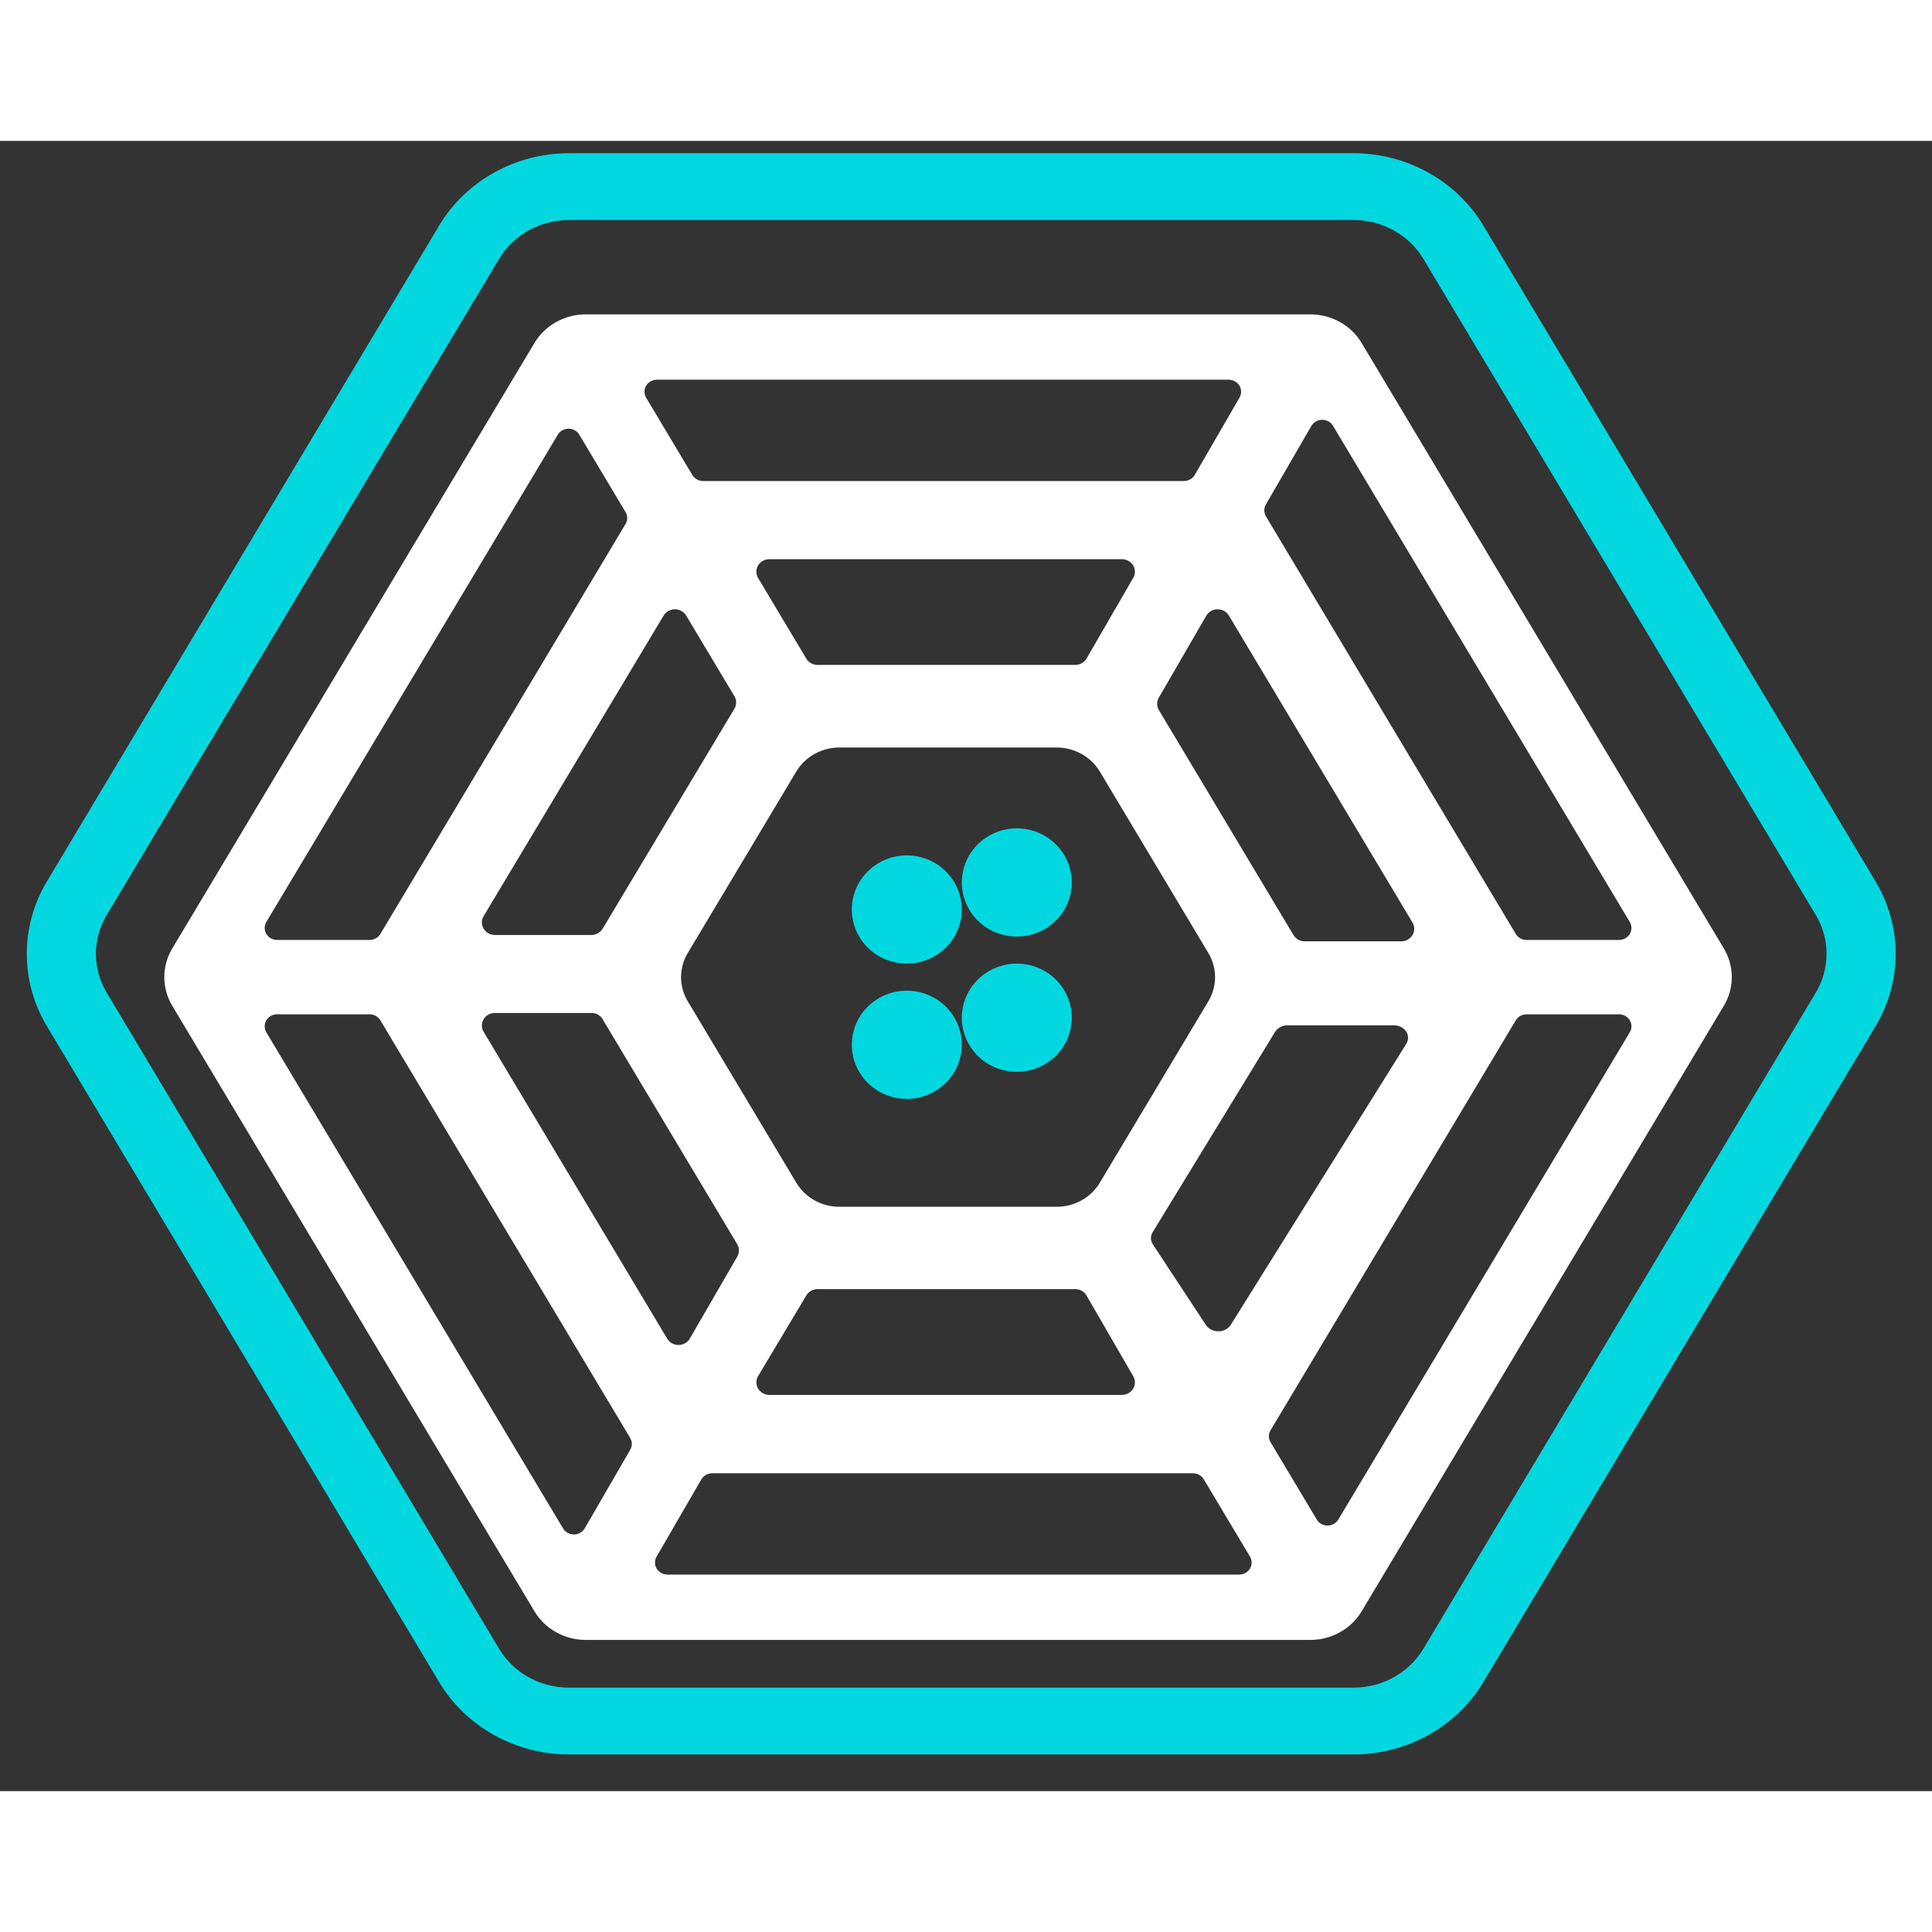 <?xml version="1.0" encoding="UTF-8"?>
<svg width="192px" height="192px" viewBox="0 0 48 41" version="1.1" xmlns="http://www.w3.org/2000/svg" xmlns:xlink="http://www.w3.org/1999/xlink">
    <rect x="0" y="0" width="48" height="41" fill="#333333" stroke="none"/>
    <!-- Generator: Sketch 61 (89581) - https://sketch.com -->
    <title>Logo</title>
    <desc>Created with Sketch.</desc>
    <g id="🎨-Symbols" stroke="none" stroke-width="1" fill="none" fill-rule="evenodd">
        <g id="Nav/Simple" transform="translate(-16, -16)">
            <g id="Logo" transform="translate(16, 16)">
                <g id="Group-14">
                    <path d="M40.491,22.148 L33.25,34.253 C33.195,34.345 33.093,34.402 32.983,34.402 C32.872,34.402 32.77,34.345 32.715,34.253 L31.567,32.332 C31.539,32.286 31.525,32.234 31.525,32.183 C31.525,32.131 31.539,32.08 31.567,32.034 L37.659,21.85 C37.714,21.757 37.816,21.7 37.926,21.7 L40.223,21.7 C40.334,21.7 40.436,21.757 40.491,21.85 C40.546,21.942 40.546,22.056 40.491,22.148 L40.491,22.148 Z M31.055,35.471 C30.999,35.563 30.897,35.62 30.787,35.62 L16.582,35.62 C16.472,35.62 16.371,35.564 16.315,35.472 C16.287,35.426 16.273,35.374 16.273,35.321 C16.273,35.271 16.286,35.221 16.312,35.176 L17.424,33.256 C17.479,33.161 17.582,33.103 17.694,33.103 L29.639,33.103 C29.75,33.103 29.852,33.16 29.907,33.252 L31.055,35.172 C31.11,35.265 31.11,35.378 31.055,35.471 L31.055,35.471 Z M15.658,32.519 L14.528,34.471 C14.474,34.564 14.371,34.623 14.26,34.623 C14.149,34.624 14.046,34.567 13.99,34.474 L6.617,22.148 C6.59,22.102 6.576,22.05 6.576,21.999 C6.576,21.947 6.59,21.896 6.617,21.85 C6.672,21.757 6.774,21.7 6.885,21.7 L9.182,21.7 C9.292,21.7 9.394,21.757 9.45,21.85 L15.656,32.225 C15.71,32.316 15.711,32.428 15.658,32.519 L15.658,32.519 Z M6.617,19.406 L13.858,7.301 C13.913,7.208 14.015,7.151 14.126,7.151 C14.236,7.151 14.338,7.208 14.393,7.301 L15.541,9.222 C15.597,9.314 15.597,9.428 15.541,9.52 L9.45,19.704 C9.394,19.796 9.292,19.853 9.182,19.853 L6.885,19.853 C6.774,19.853 6.672,19.796 6.617,19.704 C6.59,19.658 6.576,19.606 6.576,19.555 C6.576,19.503 6.59,19.452 6.617,19.406 L6.617,19.406 Z M16.053,6.083 C16.109,5.991 16.211,5.934 16.321,5.934 L30.526,5.934 C30.636,5.934 30.737,5.99 30.793,6.081 C30.848,6.173 30.85,6.285 30.796,6.378 L29.684,8.298 C29.629,8.392 29.526,8.451 29.414,8.451 L17.469,8.451 C17.358,8.451 17.256,8.394 17.201,8.302 L16.053,6.381 C16.026,6.335 16.012,6.284 16.012,6.232 C16.012,6.181 16.026,6.129 16.053,6.083 L16.053,6.083 Z M34.814,19.887 L32.415,19.887 C32.3,19.887 32.193,19.827 32.136,19.731 L31.547,18.747 L31.547,18.747 L28.792,14.142 C28.764,14.094 28.749,14.04 28.749,13.986 C28.749,13.934 28.763,13.881 28.79,13.834 L29.97,11.797 C30.027,11.699 30.133,11.638 30.249,11.637 C30.365,11.637 30.473,11.696 30.531,11.793 L35.093,19.42 C35.151,19.516 35.151,19.635 35.093,19.731 C35.035,19.827 34.929,19.887 34.814,19.887 L34.814,19.887 Z M28.643,27.105 L31.684,22.128 C31.748,22.032 31.865,21.973 31.991,21.973 L34.628,21.973 C34.755,21.973 34.872,22.032 34.935,22.128 C34.999,22.225 34.998,22.344 34.935,22.44 L30.575,29.42 C30.512,29.516 30.395,29.576 30.268,29.576 C30.141,29.576 30.024,29.516 29.961,29.42 L28.643,27.417 C28.611,27.368 28.595,27.315 28.595,27.261 C28.595,27.207 28.611,27.153 28.643,27.105 L28.643,27.105 Z M18.792,10.704 C18.792,10.65 18.806,10.597 18.835,10.548 C18.893,10.452 18.999,10.393 19.114,10.393 L27.874,10.393 C27.988,10.393 28.094,10.451 28.152,10.547 C28.21,10.642 28.211,10.76 28.155,10.856 L26.995,12.861 C26.938,12.959 26.83,13.02 26.713,13.02 L20.313,13.02 C20.197,13.02 20.091,12.961 20.033,12.865 L18.835,10.86 C18.806,10.812 18.792,10.758 18.792,10.704 L18.792,10.704 Z M12.015,19.262 L16.488,11.793 C16.546,11.697 16.652,11.637 16.767,11.637 C16.883,11.637 16.989,11.697 17.047,11.793 L18.246,13.796 C18.275,13.844 18.289,13.898 18.289,13.952 C18.289,14.006 18.275,14.06 18.246,14.108 L14.972,19.574 C14.915,19.67 14.808,19.729 14.693,19.729 L12.294,19.729 C12.179,19.729 12.073,19.67 12.015,19.573 C11.957,19.477 11.957,19.358 12.015,19.262 L12.015,19.262 Z M12.015,21.822 C12.073,21.726 12.179,21.667 12.294,21.667 L14.693,21.667 C14.808,21.667 14.915,21.726 14.972,21.822 L15.561,22.807 L15.561,22.807 L18.316,27.412 C18.345,27.46 18.359,27.514 18.359,27.567 C18.359,27.62 18.345,27.672 18.318,27.719 L17.138,29.757 C17.082,29.855 16.975,29.915 16.859,29.916 C16.743,29.917 16.635,29.857 16.577,29.76 L12.015,22.134 C11.957,22.037 11.957,21.919 12.015,21.822 L12.015,21.822 Z M28.152,31.002 C28.094,31.097 27.988,31.156 27.874,31.156 L19.114,31.156 C18.999,31.156 18.893,31.096 18.835,31 C18.806,30.952 18.792,30.898 18.792,30.844 C18.792,30.791 18.806,30.737 18.835,30.689 L20.033,28.684 C20.091,28.588 20.197,28.528 20.313,28.528 L26.713,28.528 C26.83,28.528 26.938,28.589 26.995,28.688 L28.155,30.692 C28.211,30.789 28.21,30.907 28.152,31.002 L28.152,31.002 Z M27.324,25.885 C27.103,26.254 26.695,26.482 26.253,26.482 L20.855,26.482 C20.414,26.482 20.005,26.254 19.784,25.885 L17.086,21.374 C16.865,21.004 16.865,20.549 17.086,20.18 L19.784,15.668 C20.005,15.299 20.414,15.072 20.855,15.072 L26.253,15.072 C26.695,15.072 27.103,15.299 27.324,15.668 L30.023,20.18 C30.243,20.549 30.243,21.004 30.023,21.374 L27.324,25.885 Z M31.45,9.034 L32.58,7.083 C32.635,6.989 32.737,6.931 32.848,6.93 C32.959,6.929 33.062,6.986 33.118,7.079 L40.491,19.406 C40.546,19.498 40.546,19.611 40.491,19.704 C40.436,19.796 40.334,19.853 40.223,19.853 L37.926,19.853 C37.816,19.853 37.714,19.796 37.659,19.704 L31.452,9.329 C31.425,9.283 31.411,9.231 31.411,9.18 C31.411,9.13 31.424,9.079 31.45,9.034 L31.45,9.034 Z M42.828,20.064 L33.83,5.022 C33.567,4.581 33.079,4.31 32.552,4.31 L14.556,4.31 C14.029,4.31 13.541,4.581 13.278,5.022 L4.28,20.064 C4.016,20.505 4.016,21.048 4.28,21.489 L13.278,36.532 C13.541,36.972 14.029,37.244 14.556,37.244 L32.552,37.244 C33.079,37.244 33.567,36.972 33.83,36.532 L42.828,21.489 C43.092,21.048 43.092,20.505 42.828,20.064 L42.828,20.064 Z" id="Fill-1" fill="#FFFFFF"></path>
                    <path d="M24.129,22.537 C23.708,21.921 23.873,21.086 24.498,20.671 C25.124,20.256 25.973,20.418 26.395,21.033 C26.817,21.649 26.652,22.484 26.026,22.899 C25.401,23.314 24.551,23.152 24.129,22.537" id="Fill-3" fill="#03D8E0"></path>
                    <path d="M24.129,19.176 C23.708,18.56 23.873,17.725 24.498,17.31 C25.124,16.895 25.973,17.057 26.395,17.673 C26.817,18.288 26.652,19.124 26.026,19.539 C25.401,19.954 24.551,19.791 24.129,19.176" id="Fill-5" fill="#03D8E0"></path>
                    <path d="M21.397,19.848 C20.975,19.233 21.14,18.397 21.765,17.982 C22.391,17.567 23.24,17.729 23.662,18.345 C24.084,18.96 23.919,19.796 23.293,20.211 C22.668,20.626 21.819,20.463 21.397,19.848" id="Fill-7" fill="#03D8E0"></path>
                    <path d="M21.397,23.209 C20.975,22.593 21.14,21.758 21.765,21.343 C22.391,20.928 23.24,21.09 23.662,21.706 C24.084,22.321 23.919,23.156 23.293,23.571 C22.668,23.987 21.818,23.824 21.397,23.209" id="Fill-9" fill="#03D8E0"></path>
                    <g id="Group-13" transform="translate(0.666, 0.277)" fill="#03D8E0">
                        <path d="M44.446,20.886 L34.697,37.187 C34.341,37.782 33.677,38.152 32.965,38.152 L13.466,38.152 C12.754,38.152 12.09,37.782 11.734,37.187 L1.985,20.886 C1.628,20.291 1.628,19.551 1.985,18.955 L11.734,2.654 C12.09,2.059 12.754,1.689 13.466,1.689 L32.965,1.689 C33.677,1.689 34.341,2.059 34.697,2.654 L44.446,18.955 C44.803,19.551 44.803,20.291 44.446,20.886 M45.934,18.126 L36.186,1.825 C35.523,0.718 34.289,0.03 32.965,0.03 L13.466,0.03 C12.142,0.03 10.908,0.718 10.246,1.825 L0.497,18.126 C-0.166,19.233 -0.166,20.608 0.497,21.715 L10.246,38.016 C10.908,39.123 12.142,39.811 13.466,39.811 L32.965,39.811 C34.289,39.811 35.523,39.123 36.186,38.016 L45.934,21.715 C46.597,20.608 46.597,19.233 45.934,18.126" id="Fill-11"></path>
                    </g>
                </g>
            </g>
        </g>
    </g>
</svg>
